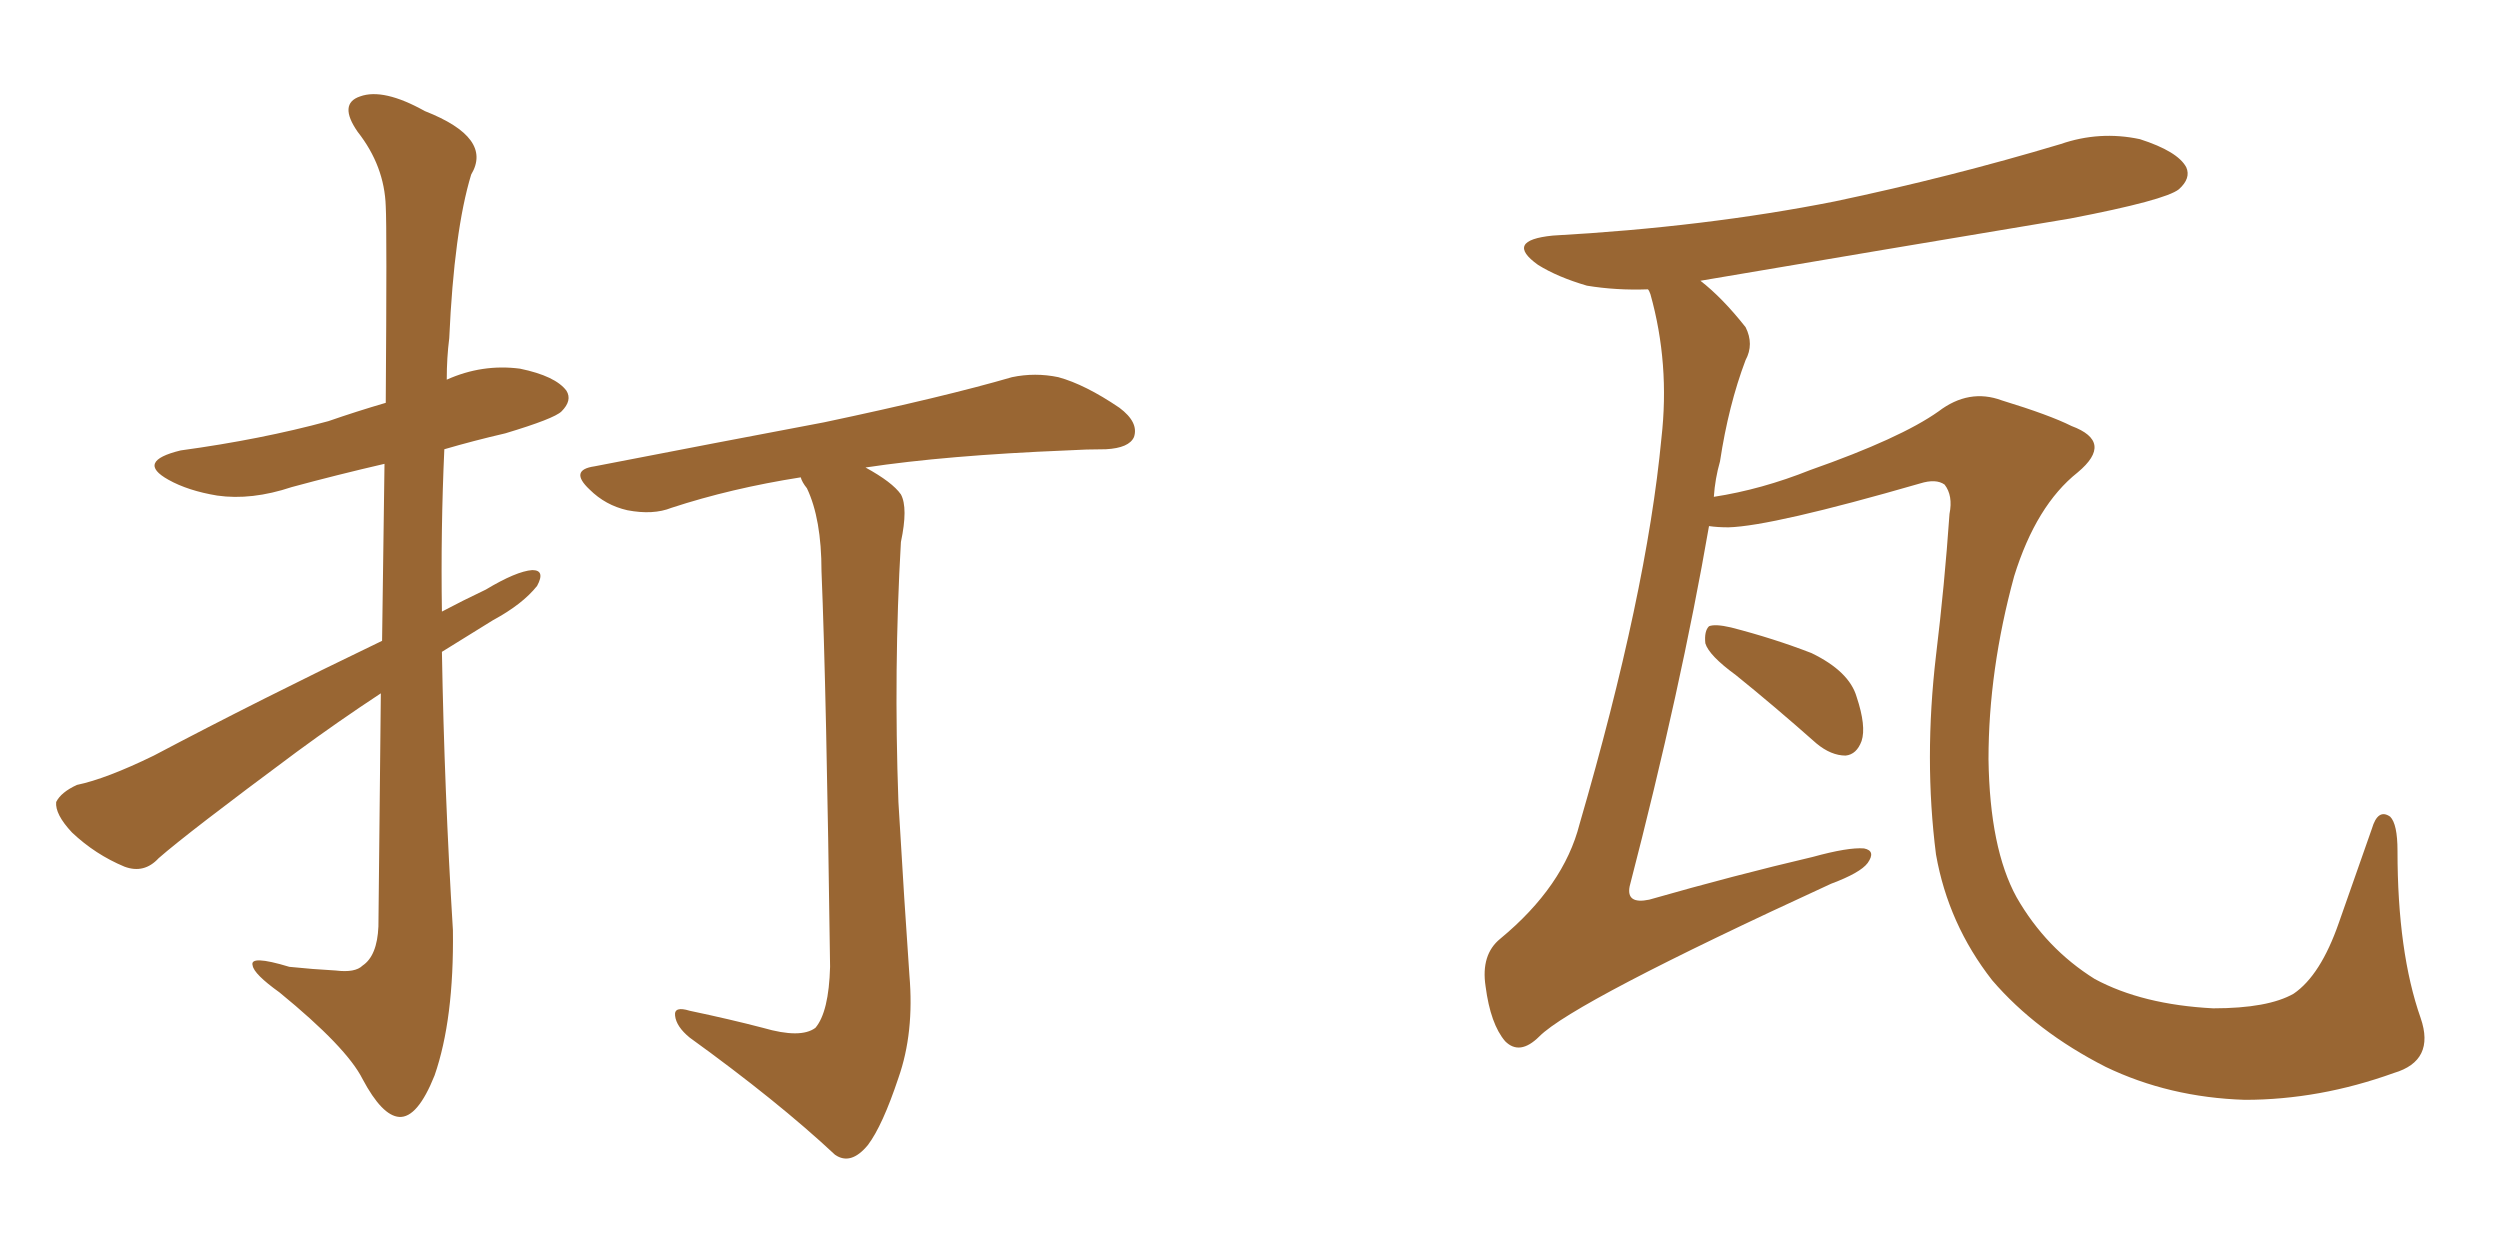 <svg xmlns="http://www.w3.org/2000/svg" xmlns:xlink="http://www.w3.org/1999/xlink" width="300" height="150"><path fill="#996633" padding="10" d="M45.70 83.20L45.70 83.20Q40.58 86.57 35.60 90.23L35.60 90.23Q22.56 99.90 19.04 102.98L19.04 102.98Q17.29 104.88 14.94 104.00L14.94 104.00Q11.43 102.54 8.64 99.90L8.64 99.90Q6.59 97.71 6.74 96.24L6.74 96.24Q7.32 95.07 9.23 94.19L9.23 94.19Q12.74 93.46 18.46 90.67L18.46 90.67Q31.20 83.94 45.85 76.90L45.85 76.90Q46.00 64.60 46.14 55.66L46.14 55.66Q40.43 56.98 35.01 58.45L35.01 58.45Q30.18 60.06 26.07 59.47L26.07 59.47Q22.56 58.89 20.21 57.57L20.21 57.57Q16.26 55.37 21.68 54.05L21.68 54.05Q31.35 52.73 39.40 50.54L39.40 50.54Q42.77 49.37 46.29 48.34L46.29 48.34Q46.44 27.39 46.29 24.76L46.29 24.76Q46.14 19.92 42.92 15.82L42.92 15.82Q40.58 12.45 43.21 11.57L43.21 11.57Q46.00 10.55 50.98 13.33L50.98 13.33Q59.18 16.55 56.54 20.95L56.54 20.95Q54.49 27.69 53.91 40.58L53.91 40.58Q53.61 42.92 53.61 45.56L53.61 45.56Q57.86 43.65 62.40 44.24L62.40 44.24Q66.65 45.12 67.97 46.88L67.97 46.88Q68.70 48.05 67.38 49.37L67.38 49.37Q66.50 50.24 60.64 52.00L60.64 52.00Q56.84 52.88 53.32 53.91L53.32 53.91Q52.88 63.57 53.03 73.39L53.03 73.39Q55.52 72.07 58.30 70.75L58.30 70.75Q61.96 68.55 63.87 68.41L63.87 68.41Q65.48 68.41 64.45 70.31L64.45 70.31Q62.70 72.51 59.18 74.41L59.18 74.41Q56.10 76.32 53.03 78.22L53.03 78.22Q53.32 94.92 54.35 111.62L54.35 111.62Q54.49 122.31 52.15 129.05L52.15 129.05Q50.10 134.18 47.90 134.03L47.90 134.03Q45.85 133.89 43.51 129.49L43.51 129.49Q41.60 125.68 33.54 119.09L33.54 119.09Q30.47 116.89 30.32 115.87L30.32 115.87Q29.88 114.55 34.72 116.02L34.72 116.02Q37.50 116.31 40.28 116.46L40.28 116.46Q42.63 116.75 43.51 115.87L43.51 115.87Q45.26 114.70 45.41 111.18L45.41 111.18Q45.56 95.65 45.70 83.20ZM91.55 123.34L91.55 123.34L91.55 123.34Q96.09 124.66 97.85 123.34L97.85 123.34Q99.46 121.44 99.61 116.02L99.61 116.02Q99.17 82.76 98.58 68.55L98.58 68.55Q98.58 62.26 96.83 58.59L96.83 58.59Q96.24 57.86 96.09 57.28L96.09 57.28Q87.74 58.59 80.57 60.94L80.57 60.94Q78.37 61.82 75.29 61.23L75.29 61.23Q72.66 60.64 70.75 58.74L70.75 58.74Q68.26 56.40 71.34 55.96L71.34 55.96Q86.43 53.03 98.88 50.68L98.88 50.68Q113.38 47.61 121.44 45.26L121.44 45.26Q124.22 44.68 127.00 45.26L127.00 45.26Q130.22 46.14 134.33 48.93L134.33 48.93Q136.67 50.68 136.08 52.44L136.08 52.44Q135.50 53.76 132.71 53.91L132.71 53.91Q130.37 53.91 128.03 54.05L128.03 54.05Q113.53 54.64 103.86 56.10L103.86 56.10Q107.08 57.86 108.11 59.33L108.11 59.33Q108.98 60.94 108.11 65.04L108.11 65.04Q107.23 80.27 107.81 96.24L107.81 96.24Q108.54 108.69 109.13 117.04L109.13 117.04Q109.72 123.93 107.81 129.35L107.81 129.35Q105.91 135.06 104.15 137.40L104.15 137.40Q102.10 139.89 100.20 138.57L100.20 138.57Q93.31 132.13 82.76 124.51L82.76 124.51Q81.15 123.19 81.01 121.88L81.01 121.88Q80.86 120.70 82.76 121.29L82.76 121.29Q87.60 122.31 91.55 123.34ZM287.26 128.76L287.26 128.76Q278.32 131.98 269.38 131.98L269.38 131.98Q260.30 131.69 252.69 128.03L252.69 128.03Q244.34 123.78 239.06 117.63L239.06 117.63Q233.79 110.89 232.32 102.54L232.32 102.54Q230.86 91.11 232.32 78.66L232.32 78.66Q233.35 70.17 233.94 61.67L233.94 61.67Q234.38 59.47 233.35 58.15L233.35 58.15Q232.32 57.42 230.42 58.01L230.42 58.01Q212.70 63.13 207.42 63.28L207.42 63.28Q206.10 63.28 205.08 63.13L205.08 63.13Q201.71 82.62 195.56 106.35L195.56 106.35Q195.12 108.54 197.90 107.96L197.90 107.96Q208.15 105.03 217.53 102.83L217.53 102.83Q221.78 101.66 223.68 101.81L223.68 101.81Q225.15 102.10 224.12 103.56L224.12 103.56Q223.24 104.74 219.73 106.05L219.73 106.05Q188.82 120.26 184.72 124.37L184.72 124.37Q182.37 126.71 180.62 124.95L180.62 124.95Q178.86 122.90 178.27 118.36L178.27 118.36Q177.69 114.55 180.03 112.65L180.03 112.65Q187.65 106.35 189.55 98.88L189.55 98.88Q197.61 71.19 199.37 52.59L199.37 52.59Q200.39 43.65 198.05 35.30L198.05 35.30Q197.90 34.86 197.75 34.72L197.75 34.72Q193.95 34.86 190.43 34.28L190.43 34.28Q186.91 33.25 184.57 31.79L184.57 31.79Q180.47 28.86 186.33 28.27L186.33 28.27Q204.64 27.25 220.17 24.17L220.17 24.17Q234.08 21.24 247.27 17.29L247.27 17.29Q251.95 15.67 256.79 16.70L256.79 16.70Q261.33 18.16 262.35 20.07L262.35 20.07Q262.94 21.39 261.47 22.71L261.47 22.71Q259.86 24.02 248.44 26.22L248.44 26.22Q225.59 30.03 204.05 33.69L204.05 33.69Q206.69 35.74 209.47 39.26L209.47 39.26Q210.50 41.31 209.47 43.21L209.47 43.21Q207.42 48.63 206.40 55.37L206.40 55.37Q205.81 57.42 205.66 59.62L205.66 59.62Q211.38 58.74 217.24 56.40L217.24 56.40Q228.08 52.59 232.62 49.37L232.62 49.37Q236.28 46.58 240.23 48.05L240.23 48.05Q245.95 49.80 248.58 51.12L248.58 51.12Q253.71 53.03 249.32 56.69L249.32 56.69Q244.34 60.64 241.70 69.14L241.70 69.14Q238.62 80.42 238.62 91.11L238.62 91.11Q238.77 101.81 241.99 107.67L241.99 107.67Q245.51 113.82 251.37 117.48L251.37 117.48Q257.08 120.56 265.58 121.00L265.58 121.00Q272.17 121.00 275.24 119.24L275.24 119.24Q278.47 117.04 280.66 110.74L280.66 110.74Q282.42 105.76 284.62 99.46L284.62 99.46Q285.35 96.97 286.82 98.00L286.82 98.00Q287.70 98.88 287.70 102.10L287.70 102.10Q287.70 114.26 290.48 122.17L290.48 122.17Q292.24 127.29 287.26 128.76ZM208.30 81.01L208.30 81.01L208.30 81.01Q205.08 78.66 204.64 77.20L204.64 77.20Q204.49 75.73 205.08 75.15L205.08 75.15Q205.81 74.85 207.71 75.29L207.71 75.29Q212.84 76.61 217.38 78.37L217.38 78.37Q221.92 80.57 222.80 83.64L222.80 83.64Q223.97 87.16 223.39 88.92L223.39 88.92Q222.80 90.53 221.48 90.67L221.48 90.67Q219.73 90.67 217.97 89.21L217.97 89.21Q212.84 84.67 208.30 81.01Z"/></svg>